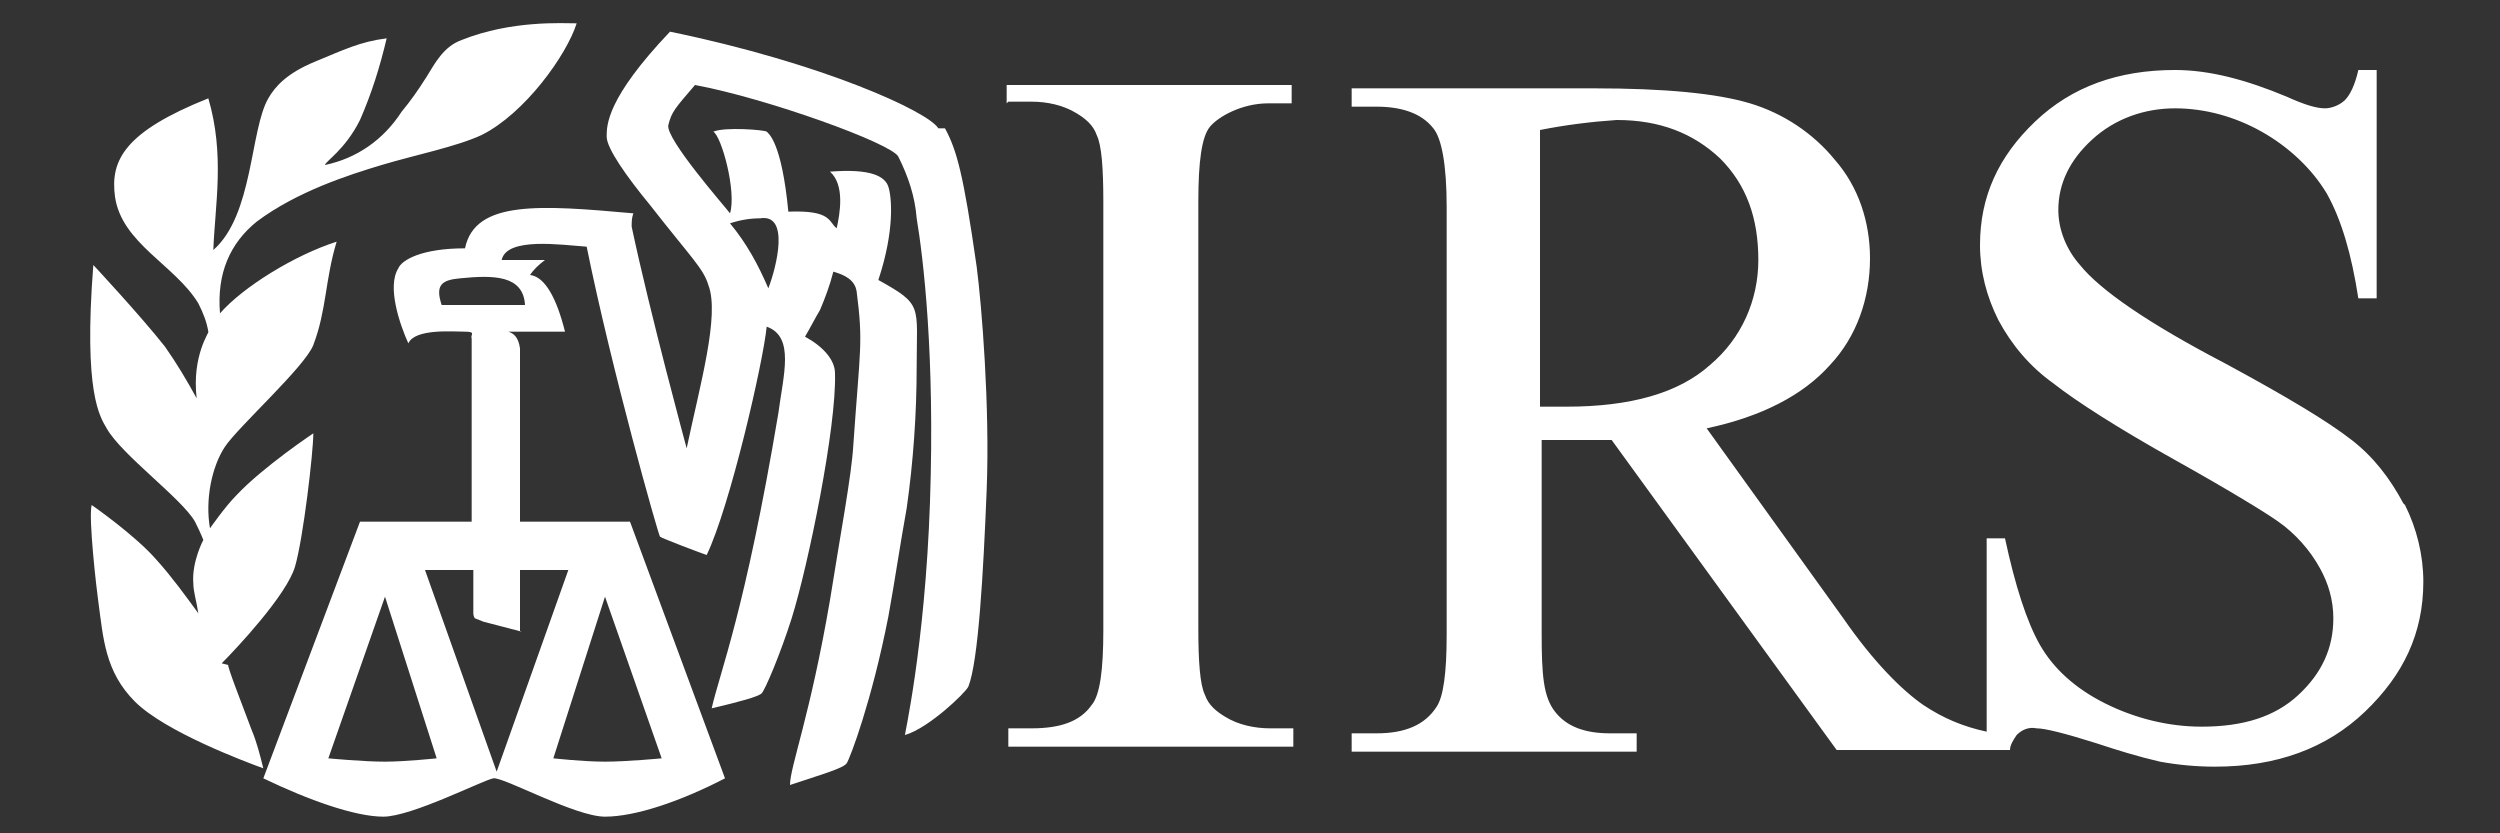 <?xml version="1.0" encoding="UTF-8"?>
<svg id="Layer_1" xmlns="http://www.w3.org/2000/svg" version="1.1" viewBox="0 0 150 50">
  <rect x="0" y="0" width="150" height="50" fill="#333333" stroke="none"/>
  <!-- Generator: Adobe Illustrator 29.5.1, SVG Export Plug-In . SVG Version: 2.1.0 Build 141)  -->
  <defs>
    <style>
      .st0 {
        fill: #fff;
      }
    </style>
  </defs>
  <path class="st0" d="M56.3,7.7c-.6-1-6.9-3.9-16.1-5.8-3.8,4-3.8,5.6-3.8,6.3s1.2,2.4,2.6,4.1c2.5,3.2,3.2,3.8,3.5,4.8.7,1.8-.5,6-1.3,9.8,0,0-2.2-8.1-3.3-13.3,0-.3,0-.5.1-.8-5.6-.5-9.5-.8-10.1,2.1-2.6,0-3.8.7-4,1.2-.7,1.1.1,3.4.6,4.5.4-.9,2.7-.7,3.4-.7s.3.2.4.4v11h-6.7l-5.8,15.4c2.7,1.3,5.5,2.3,7.2,2.3s6-2.2,6.6-2.3,4.9,2.3,6.7,2.3,4.5-.9,7.2-2.3l-5.7-15.4h-6.6v-10.4c-.1-.7-.4-.9-.7-1h3.4c-.5-2-1.2-3.3-2.1-3.4.2-.3.5-.6.9-.9h-2.6c.3-1.4,3.6-.9,5.1-.8,1.5,7.4,4.3,17.3,4.4,17.4s2.5,1,2.8,1.1c1.4-2.9,3.4-11.6,3.6-13.7,1.7.6,1,2.9.7,5.2-2,11.9-3.5,15.5-4,17.7,1.7-.4,2.8-.7,3-.9s1.1-2.3,1.8-4.5c1-3.2,2.7-11.5,2.6-14.7,0-.8-.7-1.6-1.8-2.2.3-.5.6-1.1.9-1.6.3-.7.6-1.5.8-2.3.7.2,1.3.5,1.4,1.2.4,3.1.2,3.4-.2,9.2-.1,1.8-.8,5.5-1.4,9.3-1.2,7-2.4,10-2.4,11.1,1.8-.6,3.2-1,3.4-1.3s1.5-3.7,2.5-8.8c.4-2.2.7-4.3,1.1-6.5.4-2.8.6-5.7.6-8.5,0-3.7.4-3.7-2.3-5.2,1-3,.8-5,.6-5.6s-1-1.1-3.5-.9c.9.8.6,2.5.4,3.4-.5-.4-.3-1.1-2.9-1-.4-4.2-1.2-4.7-1.3-4.8s-2.5-.3-3.2,0c.5.3,1.4,3.6,1,4.9-.3-.4-3.9-4.5-3.7-5.3s.4-1,1.6-2.4c4.3.8,11.8,3.5,12.2,4.3.6,1.2,1,2.4,1.1,3.7.4,2.4,1.1,8.2.8,17s-1.6,14.3-1.5,14c1.4-.4,3.6-2.5,3.8-2.9.6-1.5.9-6.8,1.1-11.8s-.3-11.1-.6-13.4c-.8-5.6-1.2-7-1.9-8.3h0ZM23.1,45.7c-1.3,0-3.4-.2-3.4-.2l3.4-9.7,3.1,9.7s-1.9.2-3.1.2ZM39.7,45.5s-2.1.2-3.4.2-3.1-.2-3.1-.2l3.1-9.7,3.4,9.7ZM31.2,37.9v-3.7h2.9l-4.3,12.1-4.3-12.1h2.9v2.6c0,0,0,.2.1.3l.5.2,2.3.6ZM31.5,18.3h-5c-.4-1.2,0-1.5,1.1-1.6,2-.2,3.8-.2,3.9,1.6ZM45.6,13.1c1.8-.3,1,2.9.5,4.2-.6-1.4-1.3-2.7-2.3-3.9.6-.2,1.2-.3,1.8-.3Z"/>
  <path class="st0" d="M13.3,39.8c.9-.9,3.9-4.1,4.4-5.8s1.1-6.9,1.1-8c0,0-3,2-4.6,3.7-.7.7-1.6,2-1.6,2-.3-1.7.1-3.7.9-4.9s4.8-4.8,5.3-6.1c.8-2.1.7-3.9,1.4-6.2-2.5.8-5.6,2.7-7,4.3-.2-2.4.6-4.2,2.2-5.5,2.4-1.8,5.5-2.8,7.5-3.4,2-.6,4.5-1.1,6-1.8,2.6-1.3,5.1-4.8,5.7-6.7-.8,0-3.9-.2-6.9,1-1.1.4-1.6,1.4-2.1,2.2s-1,1.5-1.5,2.1c-1.1,1.7-2.7,2.8-4.6,3.2,0-.2,1.2-.9,2.1-2.7.7-1.6,1.2-3.2,1.6-4.9-1.6.2-2.6.7-4.3,1.4s-2.4,1.5-2.8,2.2c-1.1,1.9-.9,7-3.3,9.1.1-2.7.7-5.7-.3-9.1-5,2-5.9,3.7-5.6,5.9.4,2.8,3.6,4.1,5,6.4.3.6.5,1.1.6,1.7.1,0-1,1.4-.7,4-.6-1.1-1.2-2.1-1.9-3.1-1.5-1.9-4.3-4.9-4.3-4.9-.6,7.7.4,9.1.8,9.8.9,1.6,4.5,4.2,5.3,5.6.4.8.5,1.1.5,1.1s-.7,1.3-.6,2.6c0,.5.2,1.1.3,1.8-.8-1.1-1.6-2.2-2.5-3.2-1.3-1.5-3.9-3.3-3.9-3.3-.2.8.3,5.1.4,5.8.3,2.2.4,4.2,2.2,6,1.8,1.8,6.6,3.6,7.7,4-.2-.8-.4-1.6-.7-2.3-.6-1.6-1.5-3.9-1.4-3.9h0ZM60.5,6.1h1.4c.9,0,1.9.2,2.7.7.5.3,1,.7,1.2,1.3.3.6.4,2,.4,4v25.7c0,2.4-.2,3.9-.7,4.5-.7,1-1.9,1.4-3.6,1.4h-1.4v1.1h17.1v-1.1h-1.4c-.9,0-1.9-.2-2.7-.7-.5-.3-1-.7-1.2-1.3-.3-.6-.4-2-.4-4V12.1c0-2.4.2-3.9.7-4.5s1.9-1.4,3.5-1.4h1.4v-1.1h-17.1v1.1h0ZM144.2,30.2c-.8-1.5-1.8-2.8-3.1-3.8-1.4-1.1-3.9-2.6-7.6-4.6-4.6-2.4-7.5-4.4-8.7-5.9-.8-.9-1.3-2.1-1.3-3.3,0-1.6.7-3,2-4.2,1.4-1.3,3.2-1.9,5-1.9,1.8,0,3.6.5,5.2,1.4,1.6.9,3,2.2,3.9,3.7.9,1.6,1.5,3.7,1.9,6.3h1.1V4.2h-1.1c-.2.9-.5,1.5-.8,1.8-.3.3-.8.5-1.2.5-.5,0-1.2-.2-2.3-.7-2.4-1-4.6-1.6-6.7-1.6-3.4,0-6.2,1-8.4,3.1s-3.3,4.5-3.3,7.4c0,1.6.4,3.1,1.1,4.5.8,1.5,1.9,2.8,3.3,3.8,1.4,1.1,3.9,2.7,7.3,4.6,3.4,1.9,5.5,3.2,6.2,3.7,1,.7,1.9,1.7,2.5,2.8.5.9.8,1.9.8,3,0,1.8-.7,3.3-2.1,4.6s-3.3,1.9-5.8,1.9c-2,0-4-.5-5.8-1.4-1.8-.9-3.1-2.1-3.9-3.5s-1.5-3.6-2.1-6.4h-1.1v11.6c-1.4-.3-2.6-.8-3.8-1.6-1.3-.9-3-2.6-4.8-5.2l-8.2-11.4c3.3-.7,5.8-2,7.4-3.8,1.6-1.7,2.4-4,2.4-6.4,0-2.2-.7-4.3-2.1-5.9-1.3-1.6-3.1-2.8-5.1-3.4-2-.6-5.1-.9-9.4-.9h-14.5v1.1h1.5c1.5,0,2.7.4,3.4,1.3.5.6.8,2.2.8,4.7v25.7c0,2.3-.2,3.7-.6,4.3-.7,1.1-1.9,1.6-3.6,1.6h-1.5v1.1h17.1v-1.1h-1.6c-1.5,0-2.6-.4-3.3-1.3s-.8-2.2-.8-4.7v-11.6h4.2c0,0,13.5,18.6,13.5,18.6h10.4c0-.3.2-.6.4-.9.3-.3.7-.5,1.2-.4.5,0,1.7.3,3.6.9,1.2.4,2.5.8,3.8,1.1,1.1.2,2.2.3,3.3.3,3.7,0,6.7-1.1,9-3.3,2.3-2.2,3.5-4.7,3.5-7.8,0-1.6-.4-3.2-1.1-4.6h0ZM94,24.4h-1.6V7.8c1.5-.3,3.1-.5,4.6-.6,2.6,0,4.6.8,6.2,2.3,1.6,1.6,2.3,3.6,2.3,6.1,0,2.4-1,4.7-2.9,6.3-1.9,1.7-4.8,2.5-8.6,2.5h0Z"/>
</svg>